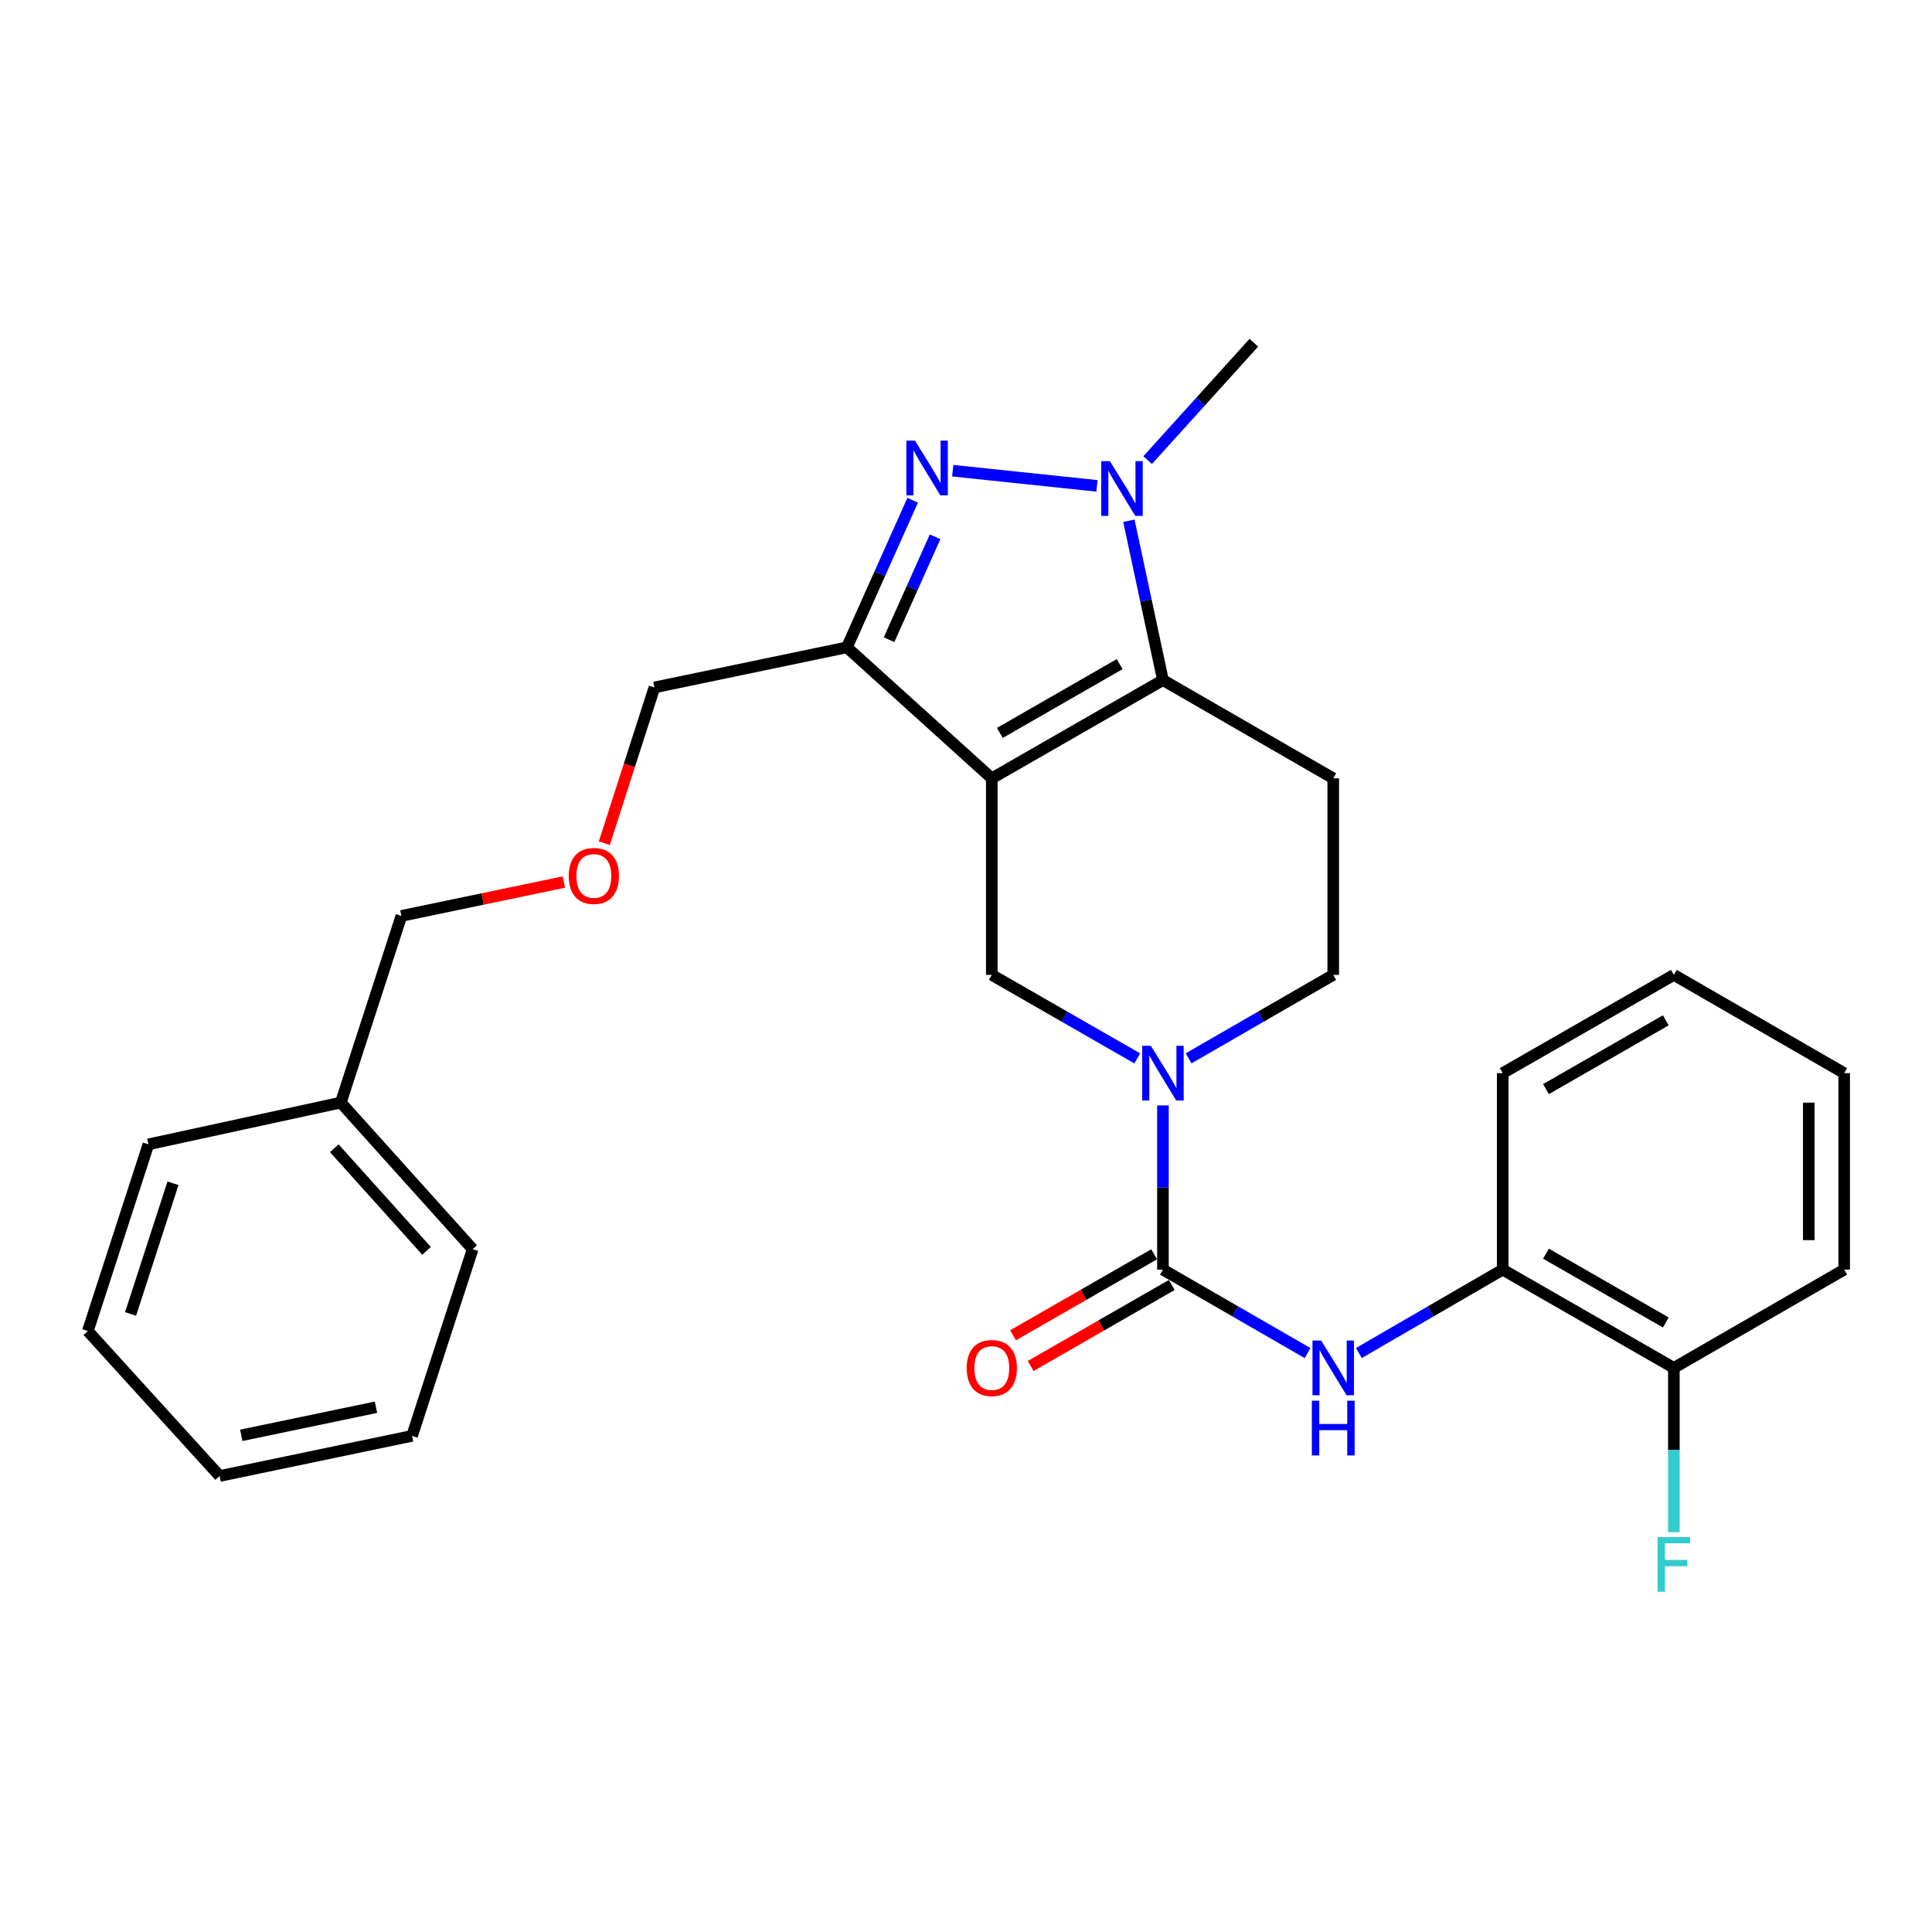 <?xml version='1.0' encoding='iso-8859-1'?>
<svg version='1.1' baseProfile='full'
              xmlns='http://www.w3.org/2000/svg'
                      xmlns:rdkit='http://www.rdkit.org/xml'
                      xmlns:xlink='http://www.w3.org/1999/xlink'
                  xml:space='preserve'
width='1000px' height='1000px' viewBox='0 0 1000 1000'>
<!-- END OF HEADER -->
<rect style='opacity:1.0;fill:#FFFFFF;stroke:none' width='1000' height='1000' x='0' y='0'> </rect>
<path class='bond-0' d='M 513.351,402.872 L 601.936,352.011' style='fill:none;fill-rule:evenodd;stroke:#000000;stroke-width:6px;stroke-linecap:butt;stroke-linejoin:miter;stroke-opacity:1' />
<path class='bond-0' d='M 517.518,379.358 L 579.528,343.755' style='fill:none;fill-rule:evenodd;stroke:#000000;stroke-width:6px;stroke-linecap:butt;stroke-linejoin:miter;stroke-opacity:1' />
<path class='bond-3' d='M 513.351,402.872 L 438.342,335.057' style='fill:none;fill-rule:evenodd;stroke:#000000;stroke-width:6px;stroke-linecap:butt;stroke-linejoin:miter;stroke-opacity:1' />
<path class='bond-6' d='M 513.351,402.872 L 513.351,504.605' style='fill:none;fill-rule:evenodd;stroke:#000000;stroke-width:6px;stroke-linecap:butt;stroke-linejoin:miter;stroke-opacity:1' />
<path class='bond-2' d='M 601.936,352.011 L 593.122,310.775' style='fill:none;fill-rule:evenodd;stroke:#000000;stroke-width:6px;stroke-linecap:butt;stroke-linejoin:miter;stroke-opacity:1' />
<path class='bond-2' d='M 593.122,310.775 L 584.307,269.538' style='fill:none;fill-rule:evenodd;stroke:#0000FF;stroke-width:6px;stroke-linecap:butt;stroke-linejoin:miter;stroke-opacity:1' />
<path class='bond-8' d='M 601.936,352.011 L 690.083,402.872' style='fill:none;fill-rule:evenodd;stroke:#000000;stroke-width:6px;stroke-linecap:butt;stroke-linejoin:miter;stroke-opacity:1' />
<path class='bond-1' d='M 472.39,258.941 L 455.366,296.999' style='fill:none;fill-rule:evenodd;stroke:#0000FF;stroke-width:6px;stroke-linecap:butt;stroke-linejoin:miter;stroke-opacity:1' />
<path class='bond-1' d='M 455.366,296.999 L 438.342,335.057' style='fill:none;fill-rule:evenodd;stroke:#000000;stroke-width:6px;stroke-linecap:butt;stroke-linejoin:miter;stroke-opacity:1' />
<path class='bond-1' d='M 484.003,277.838 L 472.087,304.479' style='fill:none;fill-rule:evenodd;stroke:#0000FF;stroke-width:6px;stroke-linecap:butt;stroke-linejoin:miter;stroke-opacity:1' />
<path class='bond-1' d='M 472.087,304.479 L 460.17,331.119' style='fill:none;fill-rule:evenodd;stroke:#000000;stroke-width:6px;stroke-linecap:butt;stroke-linejoin:miter;stroke-opacity:1' />
<path class='bond-28' d='M 493.137,243.635 L 567.797,251.483' style='fill:none;fill-rule:evenodd;stroke:#0000FF;stroke-width:6px;stroke-linecap:butt;stroke-linejoin:miter;stroke-opacity:1' />
<path class='bond-14' d='M 594.022,238.157 L 621.502,207.776' style='fill:none;fill-rule:evenodd;stroke:#0000FF;stroke-width:6px;stroke-linecap:butt;stroke-linejoin:miter;stroke-opacity:1' />
<path class='bond-14' d='M 621.502,207.776 L 648.981,177.396' style='fill:none;fill-rule:evenodd;stroke:#000000;stroke-width:6px;stroke-linecap:butt;stroke-linejoin:miter;stroke-opacity:1' />
<path class='bond-13' d='M 438.342,335.057 L 338.726,355.827' style='fill:none;fill-rule:evenodd;stroke:#000000;stroke-width:6px;stroke-linecap:butt;stroke-linejoin:miter;stroke-opacity:1' />
<path class='bond-4' d='M 601.936,657.158 L 601.936,614.658' style='fill:none;fill-rule:evenodd;stroke:#000000;stroke-width:6px;stroke-linecap:butt;stroke-linejoin:miter;stroke-opacity:1' />
<path class='bond-4' d='M 601.936,614.658 L 601.936,572.159' style='fill:none;fill-rule:evenodd;stroke:#0000FF;stroke-width:6px;stroke-linecap:butt;stroke-linejoin:miter;stroke-opacity:1' />
<path class='bond-7' d='M 601.936,657.158 L 639.368,678.756' style='fill:none;fill-rule:evenodd;stroke:#000000;stroke-width:6px;stroke-linecap:butt;stroke-linejoin:miter;stroke-opacity:1' />
<path class='bond-7' d='M 639.368,678.756 L 676.799,700.354' style='fill:none;fill-rule:evenodd;stroke:#0000FF;stroke-width:6px;stroke-linecap:butt;stroke-linejoin:miter;stroke-opacity:1' />
<path class='bond-11' d='M 597.376,649.215 L 560.86,670.181' style='fill:none;fill-rule:evenodd;stroke:#000000;stroke-width:6px;stroke-linecap:butt;stroke-linejoin:miter;stroke-opacity:1' />
<path class='bond-11' d='M 560.86,670.181 L 524.345,691.146' style='fill:none;fill-rule:evenodd;stroke:#FF0000;stroke-width:6px;stroke-linecap:butt;stroke-linejoin:miter;stroke-opacity:1' />
<path class='bond-11' d='M 606.496,665.101 L 569.981,686.066' style='fill:none;fill-rule:evenodd;stroke:#000000;stroke-width:6px;stroke-linecap:butt;stroke-linejoin:miter;stroke-opacity:1' />
<path class='bond-11' d='M 569.981,686.066 L 533.465,707.032' style='fill:none;fill-rule:evenodd;stroke:#FF0000;stroke-width:6px;stroke-linecap:butt;stroke-linejoin:miter;stroke-opacity:1' />
<path class='bond-5' d='M 588.643,547.825 L 550.997,526.215' style='fill:none;fill-rule:evenodd;stroke:#0000FF;stroke-width:6px;stroke-linecap:butt;stroke-linejoin:miter;stroke-opacity:1' />
<path class='bond-5' d='M 550.997,526.215 L 513.351,504.605' style='fill:none;fill-rule:evenodd;stroke:#000000;stroke-width:6px;stroke-linecap:butt;stroke-linejoin:miter;stroke-opacity:1' />
<path class='bond-10' d='M 615.22,547.793 L 652.652,526.199' style='fill:none;fill-rule:evenodd;stroke:#0000FF;stroke-width:6px;stroke-linecap:butt;stroke-linejoin:miter;stroke-opacity:1' />
<path class='bond-10' d='M 652.652,526.199 L 690.083,504.605' style='fill:none;fill-rule:evenodd;stroke:#000000;stroke-width:6px;stroke-linecap:butt;stroke-linejoin:miter;stroke-opacity:1' />
<path class='bond-9' d='M 703.358,700.322 L 740.576,678.74' style='fill:none;fill-rule:evenodd;stroke:#0000FF;stroke-width:6px;stroke-linecap:butt;stroke-linejoin:miter;stroke-opacity:1' />
<path class='bond-9' d='M 740.576,678.74 L 777.793,657.158' style='fill:none;fill-rule:evenodd;stroke:#000000;stroke-width:6px;stroke-linecap:butt;stroke-linejoin:miter;stroke-opacity:1' />
<path class='bond-29' d='M 690.083,402.872 L 690.083,504.605' style='fill:none;fill-rule:evenodd;stroke:#000000;stroke-width:6px;stroke-linecap:butt;stroke-linejoin:miter;stroke-opacity:1' />
<path class='bond-12' d='M 777.793,657.158 L 866.388,708.019' style='fill:none;fill-rule:evenodd;stroke:#000000;stroke-width:6px;stroke-linecap:butt;stroke-linejoin:miter;stroke-opacity:1' />
<path class='bond-12' d='M 800.202,648.902 L 862.219,684.504' style='fill:none;fill-rule:evenodd;stroke:#000000;stroke-width:6px;stroke-linecap:butt;stroke-linejoin:miter;stroke-opacity:1' />
<path class='bond-18' d='M 777.793,657.158 L 777.793,555.456' style='fill:none;fill-rule:evenodd;stroke:#000000;stroke-width:6px;stroke-linecap:butt;stroke-linejoin:miter;stroke-opacity:1' />
<path class='bond-15' d='M 866.388,708.019 L 866.388,750.524' style='fill:none;fill-rule:evenodd;stroke:#000000;stroke-width:6px;stroke-linecap:butt;stroke-linejoin:miter;stroke-opacity:1' />
<path class='bond-15' d='M 866.388,750.524 L 866.388,793.029' style='fill:none;fill-rule:evenodd;stroke:#33CCCC;stroke-width:6px;stroke-linecap:butt;stroke-linejoin:miter;stroke-opacity:1' />
<path class='bond-20' d='M 866.388,708.019 L 954.545,657.158' style='fill:none;fill-rule:evenodd;stroke:#000000;stroke-width:6px;stroke-linecap:butt;stroke-linejoin:miter;stroke-opacity:1' />
<path class='bond-16' d='M 338.726,355.827 L 325.764,396.127' style='fill:none;fill-rule:evenodd;stroke:#000000;stroke-width:6px;stroke-linecap:butt;stroke-linejoin:miter;stroke-opacity:1' />
<path class='bond-16' d='M 325.764,396.127 L 312.802,436.426' style='fill:none;fill-rule:evenodd;stroke:#FF0000;stroke-width:6px;stroke-linecap:butt;stroke-linejoin:miter;stroke-opacity:1' />
<path class='bond-19' d='M 291.829,456.547 L 249.798,465.312' style='fill:none;fill-rule:evenodd;stroke:#FF0000;stroke-width:6px;stroke-linecap:butt;stroke-linejoin:miter;stroke-opacity:1' />
<path class='bond-19' d='M 249.798,465.312 L 207.767,474.076' style='fill:none;fill-rule:evenodd;stroke:#000000;stroke-width:6px;stroke-linecap:butt;stroke-linejoin:miter;stroke-opacity:1' />
<path class='bond-17' d='M 176.403,570.69 L 207.767,474.076' style='fill:none;fill-rule:evenodd;stroke:#000000;stroke-width:6px;stroke-linecap:butt;stroke-linejoin:miter;stroke-opacity:1' />
<path class='bond-21' d='M 176.403,570.69 L 244.646,646.565' style='fill:none;fill-rule:evenodd;stroke:#000000;stroke-width:6px;stroke-linecap:butt;stroke-linejoin:miter;stroke-opacity:1' />
<path class='bond-21' d='M 173.021,594.32 L 220.79,647.433' style='fill:none;fill-rule:evenodd;stroke:#000000;stroke-width:6px;stroke-linecap:butt;stroke-linejoin:miter;stroke-opacity:1' />
<path class='bond-22' d='M 176.403,570.69 L 76.818,592.315' style='fill:none;fill-rule:evenodd;stroke:#000000;stroke-width:6px;stroke-linecap:butt;stroke-linejoin:miter;stroke-opacity:1' />
<path class='bond-23' d='M 777.793,555.456 L 866.388,504.605' style='fill:none;fill-rule:evenodd;stroke:#000000;stroke-width:6px;stroke-linecap:butt;stroke-linejoin:miter;stroke-opacity:1' />
<path class='bond-23' d='M 800.201,563.715 L 862.217,528.119' style='fill:none;fill-rule:evenodd;stroke:#000000;stroke-width:6px;stroke-linecap:butt;stroke-linejoin:miter;stroke-opacity:1' />
<path class='bond-30' d='M 954.545,657.158 L 954.545,555.456' style='fill:none;fill-rule:evenodd;stroke:#000000;stroke-width:6px;stroke-linecap:butt;stroke-linejoin:miter;stroke-opacity:1' />
<path class='bond-30' d='M 936.228,641.903 L 936.228,570.711' style='fill:none;fill-rule:evenodd;stroke:#000000;stroke-width:6px;stroke-linecap:butt;stroke-linejoin:miter;stroke-opacity:1' />
<path class='bond-26' d='M 244.646,646.565 L 213.282,743.199' style='fill:none;fill-rule:evenodd;stroke:#000000;stroke-width:6px;stroke-linecap:butt;stroke-linejoin:miter;stroke-opacity:1' />
<path class='bond-25' d='M 76.818,592.315 L 45.455,688.949' style='fill:none;fill-rule:evenodd;stroke:#000000;stroke-width:6px;stroke-linecap:butt;stroke-linejoin:miter;stroke-opacity:1' />
<path class='bond-25' d='M 89.536,612.464 L 67.582,680.108' style='fill:none;fill-rule:evenodd;stroke:#000000;stroke-width:6px;stroke-linecap:butt;stroke-linejoin:miter;stroke-opacity:1' />
<path class='bond-24' d='M 866.388,504.605 L 954.545,555.456' style='fill:none;fill-rule:evenodd;stroke:#000000;stroke-width:6px;stroke-linecap:butt;stroke-linejoin:miter;stroke-opacity:1' />
<path class='bond-27' d='M 45.455,688.949 L 113.677,763.979' style='fill:none;fill-rule:evenodd;stroke:#000000;stroke-width:6px;stroke-linecap:butt;stroke-linejoin:miter;stroke-opacity:1' />
<path class='bond-31' d='M 213.282,743.199 L 113.677,763.979' style='fill:none;fill-rule:evenodd;stroke:#000000;stroke-width:6px;stroke-linecap:butt;stroke-linejoin:miter;stroke-opacity:1' />
<path class='bond-31' d='M 194.601,728.385 L 124.877,742.931' style='fill:none;fill-rule:evenodd;stroke:#000000;stroke-width:6px;stroke-linecap:butt;stroke-linejoin:miter;stroke-opacity:1' />
<path  class='atom-2' d='M 473.601 228.079
L 482.881 243.079
Q 483.801 244.559, 485.281 247.239
Q 486.761 249.919, 486.841 250.079
L 486.841 228.079
L 490.601 228.079
L 490.601 256.399
L 486.721 256.399
L 476.761 239.999
Q 475.601 238.079, 474.361 235.879
Q 473.161 233.679, 472.801 232.999
L 472.801 256.399
L 469.121 256.399
L 469.121 228.079
L 473.601 228.079
' fill='#0000FF'/>
<path  class='atom-3' d='M 574.479 238.683
L 583.759 253.683
Q 584.679 255.163, 586.159 257.843
Q 587.639 260.523, 587.719 260.683
L 587.719 238.683
L 591.479 238.683
L 591.479 267.003
L 587.599 267.003
L 577.639 250.603
Q 576.479 248.683, 575.239 246.483
Q 574.039 244.283, 573.679 243.603
L 573.679 267.003
L 569.999 267.003
L 569.999 238.683
L 574.479 238.683
' fill='#0000FF'/>
<path  class='atom-6' d='M 595.676 541.296
L 604.956 556.296
Q 605.876 557.776, 607.356 560.456
Q 608.836 563.136, 608.916 563.296
L 608.916 541.296
L 612.676 541.296
L 612.676 569.616
L 608.796 569.616
L 598.836 553.216
Q 597.676 551.296, 596.436 549.096
Q 595.236 546.896, 594.876 546.216
L 594.876 569.616
L 591.196 569.616
L 591.196 541.296
L 595.676 541.296
' fill='#0000FF'/>
<path  class='atom-8' d='M 683.823 693.859
L 693.103 708.859
Q 694.023 710.339, 695.503 713.019
Q 696.983 715.699, 697.063 715.859
L 697.063 693.859
L 700.823 693.859
L 700.823 722.179
L 696.943 722.179
L 686.983 705.779
Q 685.823 703.859, 684.583 701.659
Q 683.383 699.459, 683.023 698.779
L 683.023 722.179
L 679.343 722.179
L 679.343 693.859
L 683.823 693.859
' fill='#0000FF'/>
<path  class='atom-8' d='M 679.003 725.011
L 682.843 725.011
L 682.843 737.051
L 697.323 737.051
L 697.323 725.011
L 701.163 725.011
L 701.163 753.331
L 697.323 753.331
L 697.323 740.251
L 682.843 740.251
L 682.843 753.331
L 679.003 753.331
L 679.003 725.011
' fill='#0000FF'/>
<path  class='atom-12' d='M 500.351 708.099
Q 500.351 701.299, 503.711 697.499
Q 507.071 693.699, 513.351 693.699
Q 519.631 693.699, 522.991 697.499
Q 526.351 701.299, 526.351 708.099
Q 526.351 714.979, 522.951 718.899
Q 519.551 722.779, 513.351 722.779
Q 507.111 722.779, 503.711 718.899
Q 500.351 715.019, 500.351 708.099
M 513.351 719.579
Q 517.671 719.579, 519.991 716.699
Q 522.351 713.779, 522.351 708.099
Q 522.351 702.539, 519.991 699.739
Q 517.671 696.899, 513.351 696.899
Q 509.031 696.899, 506.671 699.699
Q 504.351 702.499, 504.351 708.099
Q 504.351 713.819, 506.671 716.699
Q 509.031 719.579, 513.351 719.579
' fill='#FF0000'/>
<path  class='atom-16' d='M 857.968 795.572
L 874.808 795.572
L 874.808 798.812
L 861.768 798.812
L 861.768 807.412
L 873.368 807.412
L 873.368 810.692
L 861.768 810.692
L 861.768 823.892
L 857.968 823.892
L 857.968 795.572
' fill='#33CCCC'/>
<path  class='atom-17' d='M 294.373 453.386
Q 294.373 446.586, 297.733 442.786
Q 301.093 438.986, 307.373 438.986
Q 313.653 438.986, 317.013 442.786
Q 320.373 446.586, 320.373 453.386
Q 320.373 460.266, 316.973 464.186
Q 313.573 468.066, 307.373 468.066
Q 301.133 468.066, 297.733 464.186
Q 294.373 460.306, 294.373 453.386
M 307.373 464.866
Q 311.693 464.866, 314.013 461.986
Q 316.373 459.066, 316.373 453.386
Q 316.373 447.826, 314.013 445.026
Q 311.693 442.186, 307.373 442.186
Q 303.053 442.186, 300.693 444.986
Q 298.373 447.786, 298.373 453.386
Q 298.373 459.106, 300.693 461.986
Q 303.053 464.866, 307.373 464.866
' fill='#FF0000'/>
</svg>
